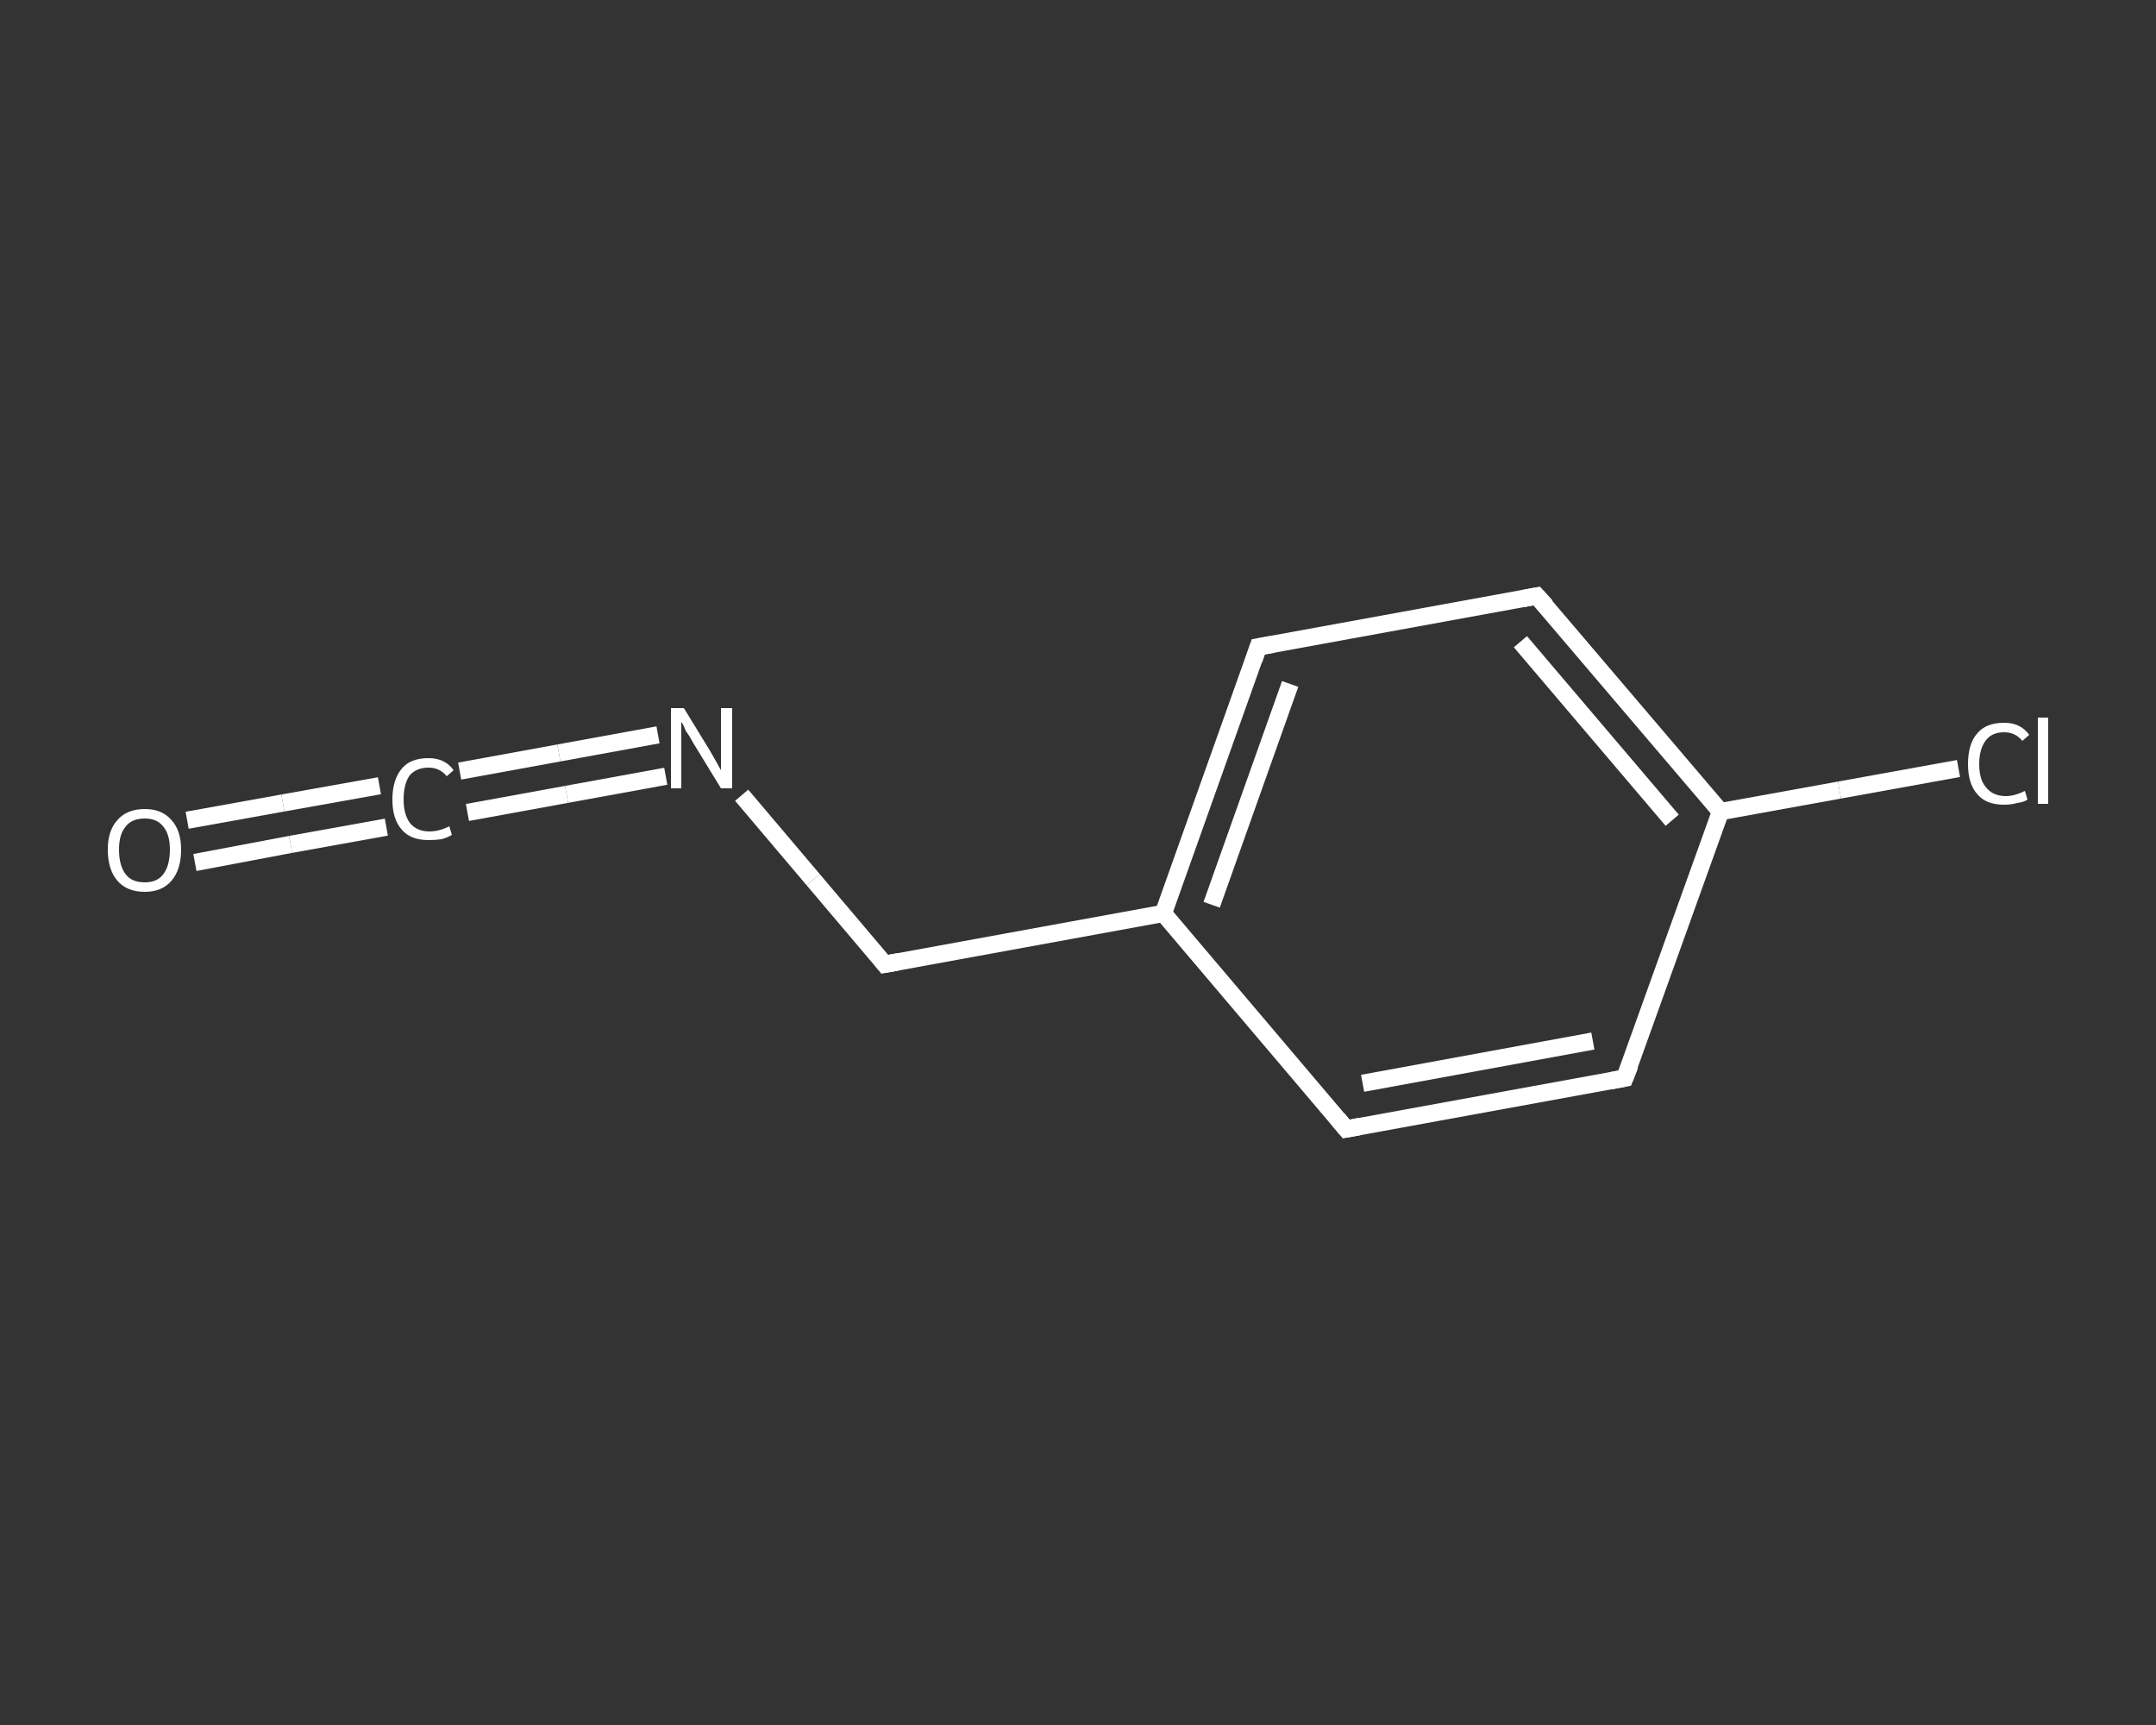 <?xml version='1.0' encoding='iso-8859-1'?>
<svg version='1.1' baseProfile='full'
              xmlns='http://www.w3.org/2000/svg'
                      xmlns:rdkit='http://www.rdkit.org/xml'
                      xmlns:xlink='http://www.w3.org/1999/xlink'
                  xml:space='preserve'
width='250px' height='200px' viewBox='0 0 250 200'>
<rect x="0" y="0" width="250" height="200" fill="#333333" stroke="none"/>
<!-- END OF HEADER -->
<rect style='opacity:1.0;fill:transparent;stroke:none' width='250.0' height='200.0' x='0.0' y='0.0'> </rect>
<path class='bond-0 atom-0 atom-1' d='M 21.7,95.1 L 32.8,93.1' style='fill:none;fill-rule:evenodd;stroke:#FFFFFF;stroke-width:2.0px;stroke-linecap:butt;stroke-linejoin:miter;stroke-opacity:1' />
<path class='bond-0 atom-0 atom-1' d='M 32.8,93.1 L 44.0,91.1' style='fill:none;fill-rule:evenodd;stroke:#FFFFFF;stroke-width:2.0px;stroke-linecap:butt;stroke-linejoin:miter;stroke-opacity:1' />
<path class='bond-0 atom-0 atom-1' d='M 22.6,100.0 L 33.7,97.9' style='fill:none;fill-rule:evenodd;stroke:#FFFFFF;stroke-width:2.0px;stroke-linecap:butt;stroke-linejoin:miter;stroke-opacity:1' />
<path class='bond-0 atom-0 atom-1' d='M 33.7,97.9 L 44.8,95.9' style='fill:none;fill-rule:evenodd;stroke:#FFFFFF;stroke-width:2.0px;stroke-linecap:butt;stroke-linejoin:miter;stroke-opacity:1' />
<path class='bond-1 atom-1 atom-2' d='M 53.3,89.4 L 64.8,87.3' style='fill:none;fill-rule:evenodd;stroke:#FFFFFF;stroke-width:2.0px;stroke-linecap:butt;stroke-linejoin:miter;stroke-opacity:1' />
<path class='bond-1 atom-1 atom-2' d='M 64.8,87.3 L 76.3,85.2' style='fill:none;fill-rule:evenodd;stroke:#FFFFFF;stroke-width:2.0px;stroke-linecap:butt;stroke-linejoin:miter;stroke-opacity:1' />
<path class='bond-1 atom-1 atom-2' d='M 54.2,94.2 L 65.7,92.1' style='fill:none;fill-rule:evenodd;stroke:#FFFFFF;stroke-width:2.0px;stroke-linecap:butt;stroke-linejoin:miter;stroke-opacity:1' />
<path class='bond-1 atom-1 atom-2' d='M 65.7,92.1 L 77.2,90.0' style='fill:none;fill-rule:evenodd;stroke:#FFFFFF;stroke-width:2.0px;stroke-linecap:butt;stroke-linejoin:miter;stroke-opacity:1' />
<path class='bond-2 atom-2 atom-3' d='M 86.0,92.2 L 94.3,102.0' style='fill:none;fill-rule:evenodd;stroke:#FFFFFF;stroke-width:2.0px;stroke-linecap:butt;stroke-linejoin:miter;stroke-opacity:1' />
<path class='bond-2 atom-2 atom-3' d='M 94.3,102.0 L 102.6,111.8' style='fill:none;fill-rule:evenodd;stroke:#FFFFFF;stroke-width:2.0px;stroke-linecap:butt;stroke-linejoin:miter;stroke-opacity:1' />
<path class='bond-3 atom-3 atom-4' d='M 102.6,111.8 L 134.9,105.9' style='fill:none;fill-rule:evenodd;stroke:#FFFFFF;stroke-width:2.0px;stroke-linecap:butt;stroke-linejoin:miter;stroke-opacity:1' />
<path class='bond-4 atom-4 atom-5' d='M 134.9,105.9 L 145.9,75.0' style='fill:none;fill-rule:evenodd;stroke:#FFFFFF;stroke-width:2.0px;stroke-linecap:butt;stroke-linejoin:miter;stroke-opacity:1' />
<path class='bond-4 atom-4 atom-5' d='M 140.5,104.9 L 149.6,79.3' style='fill:none;fill-rule:evenodd;stroke:#FFFFFF;stroke-width:2.0px;stroke-linecap:butt;stroke-linejoin:miter;stroke-opacity:1' />
<path class='bond-5 atom-5 atom-6' d='M 145.9,75.0 L 178.2,69.1' style='fill:none;fill-rule:evenodd;stroke:#FFFFFF;stroke-width:2.0px;stroke-linecap:butt;stroke-linejoin:miter;stroke-opacity:1' />
<path class='bond-6 atom-6 atom-7' d='M 178.2,69.1 L 199.5,94.1' style='fill:none;fill-rule:evenodd;stroke:#FFFFFF;stroke-width:2.0px;stroke-linecap:butt;stroke-linejoin:miter;stroke-opacity:1' />
<path class='bond-6 atom-6 atom-7' d='M 176.3,74.4 L 193.9,95.1' style='fill:none;fill-rule:evenodd;stroke:#FFFFFF;stroke-width:2.0px;stroke-linecap:butt;stroke-linejoin:miter;stroke-opacity:1' />
<path class='bond-7 atom-7 atom-8' d='M 199.5,94.1 L 213.3,91.6' style='fill:none;fill-rule:evenodd;stroke:#FFFFFF;stroke-width:2.0px;stroke-linecap:butt;stroke-linejoin:miter;stroke-opacity:1' />
<path class='bond-7 atom-7 atom-8' d='M 213.3,91.6 L 227.1,89.1' style='fill:none;fill-rule:evenodd;stroke:#FFFFFF;stroke-width:2.0px;stroke-linecap:butt;stroke-linejoin:miter;stroke-opacity:1' />
<path class='bond-8 atom-7 atom-9' d='M 199.5,94.1 L 188.4,125.0' style='fill:none;fill-rule:evenodd;stroke:#FFFFFF;stroke-width:2.0px;stroke-linecap:butt;stroke-linejoin:miter;stroke-opacity:1' />
<path class='bond-9 atom-9 atom-10' d='M 188.4,125.0 L 156.1,130.9' style='fill:none;fill-rule:evenodd;stroke:#FFFFFF;stroke-width:2.0px;stroke-linecap:butt;stroke-linejoin:miter;stroke-opacity:1' />
<path class='bond-9 atom-9 atom-10' d='M 184.7,120.7 L 158.0,125.6' style='fill:none;fill-rule:evenodd;stroke:#FFFFFF;stroke-width:2.0px;stroke-linecap:butt;stroke-linejoin:miter;stroke-opacity:1' />
<path class='bond-10 atom-10 atom-4' d='M 156.1,130.9 L 134.9,105.9' style='fill:none;fill-rule:evenodd;stroke:#FFFFFF;stroke-width:2.0px;stroke-linecap:butt;stroke-linejoin:miter;stroke-opacity:1' />
<path d='M 102.2,111.3 L 102.6,111.8 L 104.2,111.5' style='fill:none;stroke:#FFFFFF;stroke-width:2.0px;stroke-linecap:butt;stroke-linejoin:miter;stroke-opacity:1;' />
<path d='M 145.4,76.5 L 145.9,75.0 L 147.6,74.7' style='fill:none;stroke:#FFFFFF;stroke-width:2.0px;stroke-linecap:butt;stroke-linejoin:miter;stroke-opacity:1;' />
<path d='M 176.6,69.4 L 178.2,69.1 L 179.3,70.3' style='fill:none;stroke:#FFFFFF;stroke-width:2.0px;stroke-linecap:butt;stroke-linejoin:miter;stroke-opacity:1;' />
<path d='M 189.0,123.5 L 188.4,125.0 L 186.8,125.3' style='fill:none;stroke:#FFFFFF;stroke-width:2.0px;stroke-linecap:butt;stroke-linejoin:miter;stroke-opacity:1;' />
<path d='M 157.7,130.6 L 156.1,130.9 L 155.1,129.7' style='fill:none;stroke:#FFFFFF;stroke-width:2.0px;stroke-linecap:butt;stroke-linejoin:miter;stroke-opacity:1;' />
<path class='atom-0' d='M 12.5 98.5
Q 12.5 96.3, 13.6 95.1
Q 14.7 93.8, 16.8 93.8
Q 18.8 93.8, 19.9 95.1
Q 21.0 96.3, 21.0 98.5
Q 21.0 100.8, 19.9 102.1
Q 18.8 103.4, 16.8 103.4
Q 14.7 103.4, 13.6 102.1
Q 12.5 100.8, 12.5 98.5
M 16.8 102.3
Q 18.2 102.3, 18.9 101.4
Q 19.7 100.4, 19.7 98.5
Q 19.7 96.7, 18.9 95.8
Q 18.2 94.9, 16.8 94.9
Q 15.3 94.9, 14.6 95.8
Q 13.8 96.7, 13.8 98.5
Q 13.8 100.4, 14.6 101.4
Q 15.3 102.3, 16.8 102.3
' fill='#FFFFFF'/>
<path class='atom-1' d='M 45.5 92.7
Q 45.5 90.4, 46.6 89.1
Q 47.6 87.9, 49.7 87.9
Q 51.6 87.9, 52.6 89.3
L 51.8 90.0
Q 51.0 89.0, 49.7 89.0
Q 48.3 89.0, 47.5 89.9
Q 46.8 90.9, 46.8 92.7
Q 46.8 94.5, 47.6 95.5
Q 48.4 96.4, 49.8 96.4
Q 50.9 96.4, 52.1 95.8
L 52.4 96.8
Q 51.9 97.1, 51.2 97.3
Q 50.5 97.4, 49.7 97.4
Q 47.6 97.4, 46.6 96.2
Q 45.5 95.0, 45.5 92.7
' fill='#FFFFFF'/>
<path class='atom-2' d='M 79.3 82.1
L 82.3 87.0
Q 82.6 87.5, 83.1 88.4
Q 83.6 89.3, 83.6 89.3
L 83.6 82.1
L 84.9 82.1
L 84.9 91.4
L 83.6 91.4
L 80.3 86.0
Q 80.0 85.4, 79.5 84.7
Q 79.2 83.9, 79.0 83.7
L 79.0 91.4
L 77.8 91.4
L 77.8 82.1
L 79.3 82.1
' fill='#FFFFFF'/>
<path class='atom-8' d='M 228.2 88.6
Q 228.2 86.2, 229.3 85.0
Q 230.3 83.8, 232.4 83.8
Q 234.3 83.8, 235.3 85.2
L 234.5 85.9
Q 233.7 84.9, 232.4 84.9
Q 231.0 84.9, 230.3 85.8
Q 229.5 86.8, 229.5 88.6
Q 229.5 90.4, 230.3 91.3
Q 231.1 92.3, 232.6 92.3
Q 233.6 92.3, 234.8 91.7
L 235.1 92.7
Q 234.7 93.0, 233.9 93.1
Q 233.2 93.3, 232.4 93.3
Q 230.3 93.3, 229.3 92.1
Q 228.2 90.9, 228.2 88.6
' fill='#FFFFFF'/>
<path class='atom-8' d='M 236.3 83.2
L 237.5 83.2
L 237.5 93.2
L 236.3 93.2
L 236.3 83.2
' fill='#FFFFFF'/>
</svg>
